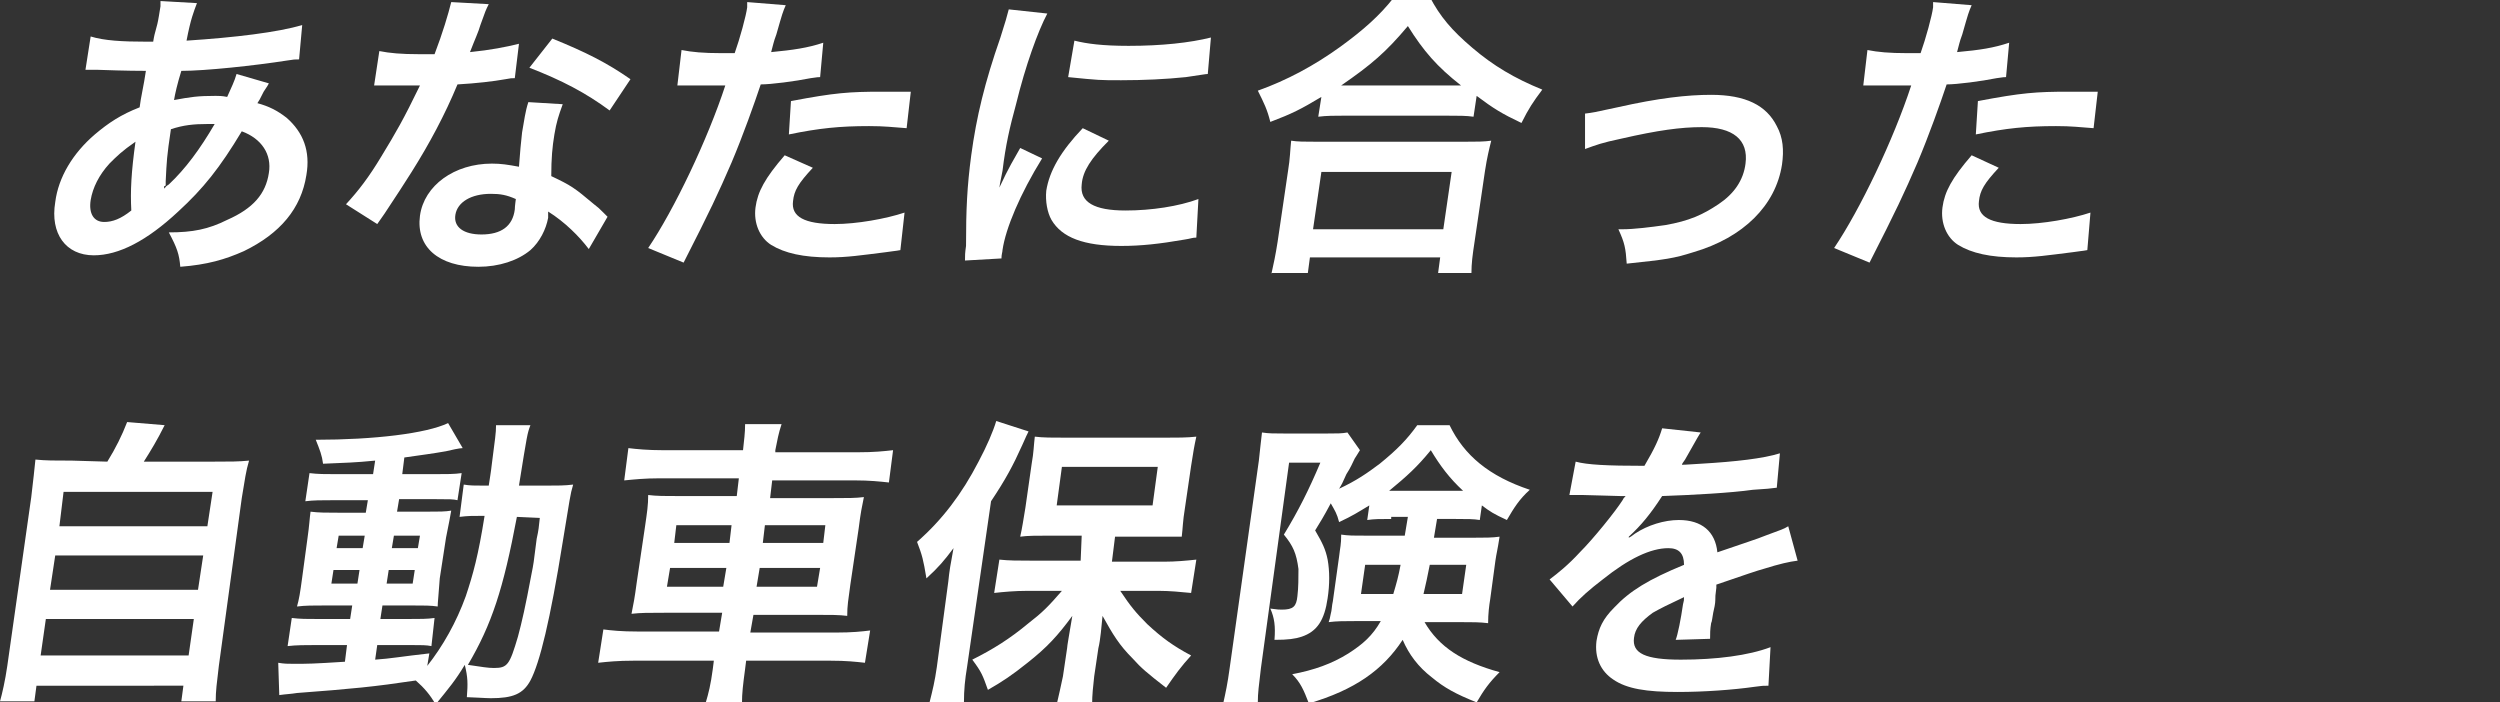 <?xml version="1.0" encoding="utf-8"?>
<!-- Generator: Adobe Illustrator 23.0.1, SVG Export Plug-In . SVG Version: 6.00 Build 0)  -->
<svg version="1.1" id="レイヤー_1" xmlns="http://www.w3.org/2000/svg" xmlns:xlink="http://www.w3.org/1999/xlink" x="0px"
	 y="0px" width="239.9px" height="67.4px" viewBox="0 0 239.9 67.4" style="enable-background:new 0 0 239.9 67.4;"
	 xml:space="preserve">
<rect x="0" y="0" width="239.9" height="67.4" fill="#333333" stroke="none"/>
<style type="text/css">
	.st0{fill:#FFFFFF;}
</style>
<title>pu4_txt</title>
<g>
	<path class="st0" d="M25.8,8c-0.1,0.2-0.1,0.2-0.5,0.8c-0.4,0.8-0.4,0.8-0.6,1.1c1.1,0.3,1.9,0.7,2.8,1.4c1.6,1.4,2.3,3.2,1.9,5.5
		c-0.5,3.2-2.5,5.6-6,7.3c-1.8,0.8-3.5,1.3-6.1,1.5c-0.1-1.2-0.3-1.8-1.1-3.3c2.3,0,3.8-0.3,5.6-1.2c2.5-1.1,3.7-2.5,4-4.5
		c0.3-1.8-0.7-3.3-2.6-4c-2.1,3.5-3.7,5.5-6.1,7.7c-3,2.8-5.7,4.2-8.1,4.2c-2.7,0-4.2-2.1-3.7-5.1C5.6,17,7,14.7,9.1,12.9
		c1.3-1.1,2.5-1.9,4.3-2.6c0.1-0.9,0.4-2.1,0.6-3.5c-0.3,0-1.9,0-4.6-0.1c-0.3,0-0.5,0-0.5,0c-0.1,0-0.3,0-0.7,0l0.5-3.2
		C10,3.9,11.7,4,14.1,4c0,0,0.1,0,0.6,0c0.1-0.6,0.1-0.6,0.4-1.7c0.1-0.4,0.2-1.1,0.3-1.7c0-0.1,0-0.2,0-0.5l3.5,0.2
		c-0.3,0.8-0.6,1.5-1,3.6c4.6-0.3,8.8-0.8,11.1-1.5l-0.3,3.3c-0.4,0-0.5,0-1.1,0.1c-3.2,0.5-7.9,1-10.2,1C17,8.1,16.8,9,16.7,9.6
		c1.6-0.3,2.3-0.4,4-0.4c0.3,0,0.6,0,1.1,0.1c0.4-0.9,0.7-1.5,0.9-2.2L25.8,8z M10.5,15.7c-1,1.1-1.6,2.3-1.8,3.5
		C8.5,20.5,9,21.3,10,21.3c0.8,0,1.6-0.3,2.6-1.1c-0.1-1.9,0-3.7,0.4-6.6C11.7,14.5,11.2,15,10.5,15.7z M15.8,18.1
		c0.1-0.2,0.1-0.2,0.4-0.4c1.6-1.5,3-3.4,4.4-5.8c-0.3,0-0.5,0-0.7,0c-1.3,0-2.3,0.1-3.5,0.5c-0.4,2.7-0.4,3-0.5,5
		c0,0.2,0,0.2,0,0.4C15.7,17.9,15.7,17.9,15.8,18.1L15.8,18.1z"/>
	<path class="st0" d="M46.9,0.4c-0.3,0.6-0.3,0.6-0.8,2c-0.2,0.7-0.5,1.3-1,2.6c2-0.2,3.5-0.5,4.7-0.8l-0.4,3.3
		c-0.3,0-0.4,0-0.9,0.1c-1.1,0.2-2.8,0.4-4.6,0.5c-1.2,2.9-2.7,5.7-4.4,8.4c-0.9,1.4-1.2,1.9-2.6,4c-0.5,0.7-0.5,0.7-0.7,1l-3-1.9
		c1.2-1.3,2.2-2.6,3.4-4.6c1.4-2.3,2.1-3.5,3.7-6.8c-1.3,0-1.5,0-1.8,0c-0.4,0-0.5,0-1.1,0h-1.5l0.5-3.3c1,0.2,2.1,0.3,3.8,0.3
		c0.3,0,0.8,0,1.5,0c0.8-2.1,1.3-3.8,1.6-5L46.9,0.4z M56.5,23.9c-0.9-1.2-2.3-2.6-3.9-3.6c0,0.3,0,0.5,0,0.6
		c-0.2,1.1-0.8,2.3-1.7,3.1c-1.2,1-3,1.6-5,1.6c-3.8,0-6-1.9-5.6-4.9c0.4-2.9,3.3-5,6.9-5c0.9,0,1.5,0.1,2.6,0.3
		c0.1-1.3,0.2-2.5,0.3-3.3c0.2-1.1,0.3-2,0.6-2.9L54,10c-0.4,1.1-0.6,1.7-0.8,2.9s-0.3,2.3-0.3,4c1.9,0.9,2.2,1.1,4.1,2.7
		c0.4,0.3,0.5,0.4,0.9,0.8c0.2,0.2,0.2,0.2,0.4,0.4L56.5,23.9z M47.1,18.6c-1.9,0-3.2,0.8-3.4,2s0.8,1.9,2.5,1.9
		c1.9,0,3-0.8,3.2-2.4c0-0.3,0.1-1,0.1-1C48.6,18.7,48,18.6,47.1,18.6z M58.5,10.6c-2.3-1.7-4.6-2.9-7.7-4.1L53,3.7
		C56.2,5,58.2,6,60.5,7.6L58.5,10.6z"/>
	<path class="st0" d="M65.4,4.8c1,0.2,2.1,0.3,3.8,0.3c0.3,0,0.7,0,1.3,0c0.5-1.4,1.1-3.6,1.2-4.4c0-0.1,0-0.3,0-0.5l3.7,0.3
		c-0.3,0.7-0.3,0.7-0.9,2.8c-0.3,0.8-0.3,1-0.5,1.7c2.1-0.2,3.5-0.4,5-0.9l-0.3,3.3c-0.2,0-0.2,0-0.9,0.1C76.3,7.8,74,8.1,73,8.1
		c-0.6,1.8-1.7,4.9-2.8,7.5c-1.3,3-2,4.5-4.6,9.6l-3.4-1.4c2.5-3.7,5.7-10.4,7.4-15.6c-0.2,0-0.3,0-0.4,0h-1.7c-0.1,0-0.4,0-0.9,0
		s-0.9,0-1.1,0c-0.1,0-0.3,0-0.5,0L65.4,4.8z M78,16.1c-1.4,1.5-1.8,2.2-1.9,3.2c-0.2,1.5,1.1,2.2,4,2.2c2.1,0,4.9-0.5,6.7-1.1
		L86.4,24c-0.5,0.1-0.8,0.1-1.4,0.2c-2.4,0.3-3.7,0.5-5.4,0.5c-2.5,0-4.3-0.4-5.6-1.2c-1.1-0.7-1.7-2.1-1.5-3.6s0.9-2.8,2.8-5
		L78,16.1z M87,12.3c-1.4-0.1-2.1-0.2-3.6-0.2c-2.8,0-4.8,0.2-7.7,0.8l0.2-3.2c4.2-0.8,5.6-0.9,8.7-0.9c0.8,0,1,0,2.8,0L87,12.3z"/>
	<path class="st0" d="M92.6,25c0-0.5,0-0.7,0.1-1.4c0-3.5,0.1-5.7,0.5-8.7c0.5-3.7,1.3-7,2.8-11.3c0.5-1.6,0.6-1.9,0.8-2.7l3.7,0.4
		c-0.9,1.7-2.1,5-3,8.7c-0.6,2.2-1,3.9-1.3,6.4C96.1,17,96,17.3,95.9,18c0.5-1,0.5-1.2,2-3.8l2.1,1c-2.1,3.4-3.5,6.7-3.8,8.8
		c0,0.2-0.1,0.4-0.1,0.8L92.6,25z M106.4,13.5c-1.7,1.7-2.5,2.9-2.6,4.2c-0.2,1.7,1.2,2.5,4.2,2.5c2.5,0,5.1-0.4,7-1.1l-0.2,3.7
		c-0.4,0-0.5,0.1-1.2,0.2c-2.3,0.4-4.1,0.6-6,0.6c-3.6,0-5.7-0.8-6.7-2.5c-0.4-0.7-0.6-1.8-0.5-2.8c0.3-1.9,1.4-3.8,3.5-6
		L106.4,13.5z M103.1,3.9c1.2,0.3,2.7,0.5,5.2,0.5c3.2,0,5.9-0.3,7.9-0.8l-0.3,3.5c-0.2,0-0.7,0.1-2.1,0.3c-1.9,0.2-4.1,0.3-6.2,0.3
		s-2.1,0-5.1-0.3L103.1,3.9z"/>
	<path class="st0" d="M126.8,9.3c-2,1.2-2.8,1.6-4.9,2.4c-0.3-1.2-0.6-1.8-1.2-3c2.8-1,5.4-2.4,7.9-4.2c2.2-1.6,3.8-3,5.2-4.8h3.4
		c1,1.9,2.1,3.2,4.1,4.9s4,2.9,6.7,4c-0.9,1.2-1.3,1.8-2,3.2c-1.9-0.9-2.7-1.4-4.3-2.6l-0.3,2c-0.7-0.1-1.4-0.1-2.6-0.1H129
		c-0.9,0-1.7,0-2.5,0.1L126.8,9.3z M122,26.3c0.2-0.9,0.4-1.8,0.6-3.1l1-6.8c0.2-1.2,0.2-2,0.3-2.9c0.6,0.1,1.3,0.1,2.4,0.1h14.3
		c1.1,0,1.8,0,2.5-0.1c-0.2,0.8-0.4,1.6-0.6,2.9l-1,6.8c-0.2,1.3-0.3,2.1-0.3,3H138l0.2-1.5h-12.5l-0.2,1.5H122V26.3z M126,22h12.5
		l0.8-5.5h-12.5L126,22z M139.2,8.2c0.3,0,0.5,0,1,0c-2.3-1.8-3.6-3.3-5.1-5.7c-2.1,2.5-3.5,3.7-6.4,5.7c0.3,0,0.5,0,0.8,0H139.2z"
		/>
	<path class="st0" d="M152.1,10.9c0.8-0.1,0.8-0.1,3.1-0.6c4-0.9,6.7-1.2,9-1.2c3.3,0,5.3,1,6.3,3c0.6,1.1,0.7,2.3,0.5,3.7
		c-0.6,3.9-3.7,7-8.5,8.4c-1.9,0.6-2.6,0.7-6.4,1.1c-0.1-1.5-0.2-2-0.8-3.3c0.2,0,0.3,0,0.4,0c1.1,0,2.7-0.2,4.1-0.4
		c2.3-0.4,3.6-1,5.1-2s2.4-2.3,2.6-3.9c0.3-2.3-1.2-3.5-4.2-3.5c-2,0-4.2,0.3-7.7,1.1c-1.9,0.4-2.4,0.6-3.5,1L152.1,10.9z"/>
	<path class="st0" d="M179.2,4.8c1,0.2,2.1,0.3,3.8,0.3c0.3,0,0.7,0,1.3,0c0.5-1.4,1.1-3.6,1.2-4.4c0-0.1,0-0.3,0-0.5l3.7,0.3
		c-0.3,0.7-0.3,0.7-0.9,2.8c-0.3,0.8-0.3,1-0.5,1.7c2.2-0.2,3.5-0.4,5-0.9l-0.3,3.3c-0.2,0-0.2,0-0.9,0.1c-1.5,0.3-3.8,0.6-4.8,0.6
		c-0.6,1.8-1.7,4.9-2.8,7.5c-1.3,3-2,4.5-4.6,9.6l-3.4-1.4c2.5-3.7,5.7-10.4,7.4-15.6c-0.2,0-0.3,0-0.4,0h-1.7c-0.1,0-0.4,0-0.9,0
		s-0.9,0-1.1,0c-0.1,0-0.3,0-0.5,0L179.2,4.8z M191.8,16.1c-1.4,1.5-1.8,2.2-1.9,3.2c-0.2,1.5,1.1,2.2,4,2.2c2.1,0,4.9-0.5,6.7-1.1
		l-0.3,3.6c-0.5,0.1-0.8,0.1-1.4,0.2c-2.4,0.3-3.7,0.5-5.4,0.5c-2.5,0-4.3-0.4-5.6-1.2c-1.1-0.7-1.7-2.1-1.5-3.6s0.9-2.8,2.8-5
		L191.8,16.1z M200.9,12.3c-1.4-0.1-2.1-0.2-3.6-0.2c-2.8,0-4.8,0.2-7.7,0.8l0.2-3.2c4.2-0.8,5.6-0.9,8.7-0.9c0.8,0,1,0,2.8,0
		L200.9,12.3z"/>
	<path class="st0" d="M10.3,44.3c0.8-1.3,1.4-2.5,1.9-3.8l3.6,0.3c-0.7,1.4-1.3,2.4-2,3.5h6.6c1.7,0,2.5,0,3.5-0.1
		c-0.3,1-0.4,1.8-0.7,3.6L21,63.9c-0.2,1.7-0.3,2.4-0.3,3.4h-3.3l0.2-1.5H3.5l-0.2,1.5H0c0.2-0.7,0.5-2,0.7-3.4L3,47.7
		c0.2-1.7,0.3-2.6,0.4-3.6c1,0.1,1.8,0.1,3.5,0.1L10.3,44.3L10.3,44.3z M3.9,62.9h14.2l0.5-3.5H4.4L3.9,62.9z M4.8,56.6H19l0.5-3.3
		H5.3L4.8,56.6z M5.7,50.5h14.2l0.5-3.3H6.1L5.7,50.5z"/>
	<path class="st0" d="M36,44.2c-2,0.2-2.8,0.2-5,0.3c-0.1-0.8-0.3-1.3-0.7-2.3c5.6,0,10.6-0.6,12.7-1.6l1.4,2.4
		c-0.3,0-1.2,0.2-1.6,0.3c-1.1,0.2-2.6,0.4-4,0.6l-0.2,1.6h3c1.3,0,2,0,2.7-0.1L43.9,48c-0.4-0.1-0.8-0.1-2-0.1h-3.6l-0.2,1.2h2.8
		c1.3,0,1.8,0,2.4-0.1c-0.1,0.6-0.2,1.1-0.5,2.6l-0.6,3.9C42.1,57,42,57.8,42,58.2c-0.7-0.1-1.2-0.1-2.6-0.1h-2.7l-0.2,1.3H39
		c1.4,0,2,0,2.7-0.1L41.4,62c-0.5-0.1-0.9-0.1-2-0.1h-3.2L36,63.3c1.5-0.1,2.5-0.3,5.2-0.6L41,63.9c1.5-1.9,2.8-4.2,3.7-6.7
		c0.7-2.1,1.2-3.9,1.8-7.7c-1.2,0-1.6,0-2.4,0.1l0.4-3.1c0.6,0.1,1,0.1,2,0.1h0.4c0.1-0.7,0.2-1.2,0.3-2.1c0.3-2.4,0.4-2.9,0.4-3.7
		h3.3c-0.3,0.8-0.3,0.8-1.1,5.8h2.5c1.2,0,1.9,0,2.7-0.1c-0.3,1-0.3,1.3-1,5.5c-1.2,7.5-2.2,11.6-3.1,13.3c-0.7,1.3-1.7,1.7-3.8,1.7
		c-0.5,0-1.9-0.1-2.3-0.1c0.1-1.3,0.1-1.9-0.2-3.1c-0.9,1.5-1.5,2.2-2.8,3.8c-0.5-0.9-1.1-1.6-1.9-2.3c-4,0.6-6.1,0.8-11.4,1.2
		c-0.6,0.1-1,0.1-1.7,0.2l-0.1-3.1c0.6,0.1,0.9,0.1,1.5,0.1c1.3,0,1.8,0,4.9-0.2l0.2-1.6h-3c-0.9,0-1.9,0-2.7,0.1l0.4-2.7
		c0.8,0.1,1.4,0.1,2.7,0.1h2.9l0.2-1.3h-2.5c-1.3,0-2,0-2.8,0.1c0.2-0.7,0.3-1.3,0.5-2.8l0.5-3.7c0.2-1.4,0.2-1.9,0.3-2.6
		c0.8,0.1,1.5,0.1,2.8,0.1h2.5l0.2-1.2H32c-1.2,0-1.9,0-2.7,0.1l0.4-2.7c0.8,0.1,1.5,0.1,2.6,0.1h3.5L36,44.2z M32,54.7L31.8,56h2.5
		l0.2-1.3H32z M32.5,51.4l-0.2,1.2h2.5l0.2-1.2H32.5z M37.1,56h2.5l0.2-1.3h-2.5L37.1,56z M37.6,52.6h2.5l0.2-1.2h-2.5L37.6,52.6z
		 M49.6,49.6c-1.3,6.9-2.4,10.3-4.7,14.2c1.4,0.2,1.9,0.3,2.5,0.3c1.3,0,1.5-0.3,2.3-3c0.4-1.5,0.7-2.8,1.3-6c0.2-1,0.2-1,0.5-3.4
		c0.2-0.9,0.2-1.1,0.3-2L49.6,49.6L49.6,49.6z"/>
	<path class="st0" d="M71.3,43.2c0.1-1,0.2-1.6,0.2-2.5H75c-0.3,0.9-0.4,1.5-0.6,2.5v0.2h7.9c1.6,0,2.5-0.1,3.4-0.2l-0.4,3.1
		c-0.9-0.1-1.9-0.2-3.2-0.2h-8l-0.2,1.7h5.8c1.7,0,2.4,0,3.2-0.1c-0.2,1-0.3,1.4-0.5,3l-0.8,5.4c-0.2,1.5-0.3,2-0.3,3
		C80.5,59,79.8,59,78.1,59h-5.8L72,60.7h8.2c1.6,0,2.5-0.1,3.3-0.2L83,63.6c-0.9-0.1-1.8-0.2-3.3-0.2h-8.1l-0.1,0.8
		c-0.2,1.5-0.3,2.3-0.3,3.3h-3.5c0.3-1,0.5-1.8,0.7-3.3l0.1-0.8h-7.7c-1.5,0-2.5,0.1-3.4,0.2l0.5-3.2c0.8,0.1,1.7,0.2,3.3,0.2H69
		l0.3-1.8h-5.4c-1.7,0-2.4,0-3.3,0.1c0.2-1,0.3-1.5,0.5-3l0.8-5.4c0.2-1.4,0.3-2,0.3-3c0.8,0.1,1.4,0.1,3.1,0.1h5.4l0.2-1.7h-7.7
		c-1.3,0-2.3,0.1-3.3,0.2l0.4-3.1c0.8,0.1,1.9,0.2,3.3,0.2h7.6L71.3,43.2z M64.3,54.5L64,56.3h5.4l0.3-1.8H64.3z M64.9,50.4
		l-0.2,1.7H70l0.2-1.7H64.9z M78.4,56.3l0.3-1.8h-5.8l-0.3,1.8H78.4z M79,52.1l0.2-1.7h-5.8l-0.2,1.7H79z"/>
	<path class="st0" d="M91,55.8c0.1-1,0.2-1.6,0.5-3.2c-0.9,1.2-1.4,1.8-2.6,2.9c-0.3-1.8-0.4-2.2-0.9-3.5c2.4-2.1,4.3-4.6,5.9-7.7
		c0.8-1.5,1.4-2.9,1.7-3.9l3.1,1c-0.2,0.4-0.2,0.4-0.6,1.3c-0.9,2-1.6,3.3-3,5.4L92.8,64c-0.2,1.2-0.3,2.2-0.3,3.4h-3.3
		c0.3-1.2,0.5-2,0.7-3.4L91,55.8z M103.8,51.4h-3c-1.3,0-2.2,0-2.9,0.1c0.2-0.9,0.3-1.6,0.5-2.8l0.6-4.2c0.2-1.1,0.2-1.8,0.3-2.6
		c0.8,0.1,1.6,0.1,3.2,0.1h9.1c1.4,0,2.3,0,3.2-0.1c-0.2,0.9-0.3,1.5-0.5,2.8l-0.6,4.1c-0.2,1.2-0.2,1.9-0.3,2.7c-0.3,0-0.3,0-0.8,0
		c-0.1,0-0.3,0-0.6,0c-0.5,0-1,0-1.4,0H107l-0.3,2.4h5c1.1,0,2.2-0.1,3.1-0.2l-0.5,3.2c-1-0.1-2.1-0.2-3-0.2h-3.8
		c1,1.5,1.5,2.1,2.6,3.2c1.4,1.3,2.5,2.1,4.2,3c-1,1.1-1.5,1.8-2.4,3.1c-1.8-1.4-2.4-1.9-3.2-2.8c-1.3-1.3-1.9-2.3-2.9-4.1
		c-0.1,1-0.2,2.3-0.4,3.1l-0.4,2.7c-0.1,0.9-0.2,1.8-0.2,2.7h-3.4c0.2-0.9,0.4-1.7,0.6-2.7l0.4-2.7c0-0.2,0.2-1.3,0.5-3.1
		c-1.4,1.9-2.4,3-4.3,4.5c-1.5,1.2-2.4,1.8-3.8,2.6c-0.5-1.4-0.6-1.7-1.5-2.9c2-1,3.6-2,5.4-3.5c1.3-1,1.9-1.6,3.2-3.1h-3.4
		c-1.1,0-2.2,0.1-3.1,0.2l0.5-3.2c0.9,0.1,1.8,0.1,3.1,0.1h4.7L103.8,51.4z M101.4,48.5h9.2l0.5-3.7h-9.2L101.4,48.5z"/>
	<path class="st0" d="M133.5,49.8c-1.1,0-1.6,0-2.3,0.1l0.2-1.4c-1,0.6-1.6,1-2.9,1.6c-0.2-0.8-0.4-1.1-0.8-1.8
		c-0.8,1.5-0.9,1.6-1.5,2.6c0.7,1.2,1,1.8,1.2,2.8c0.2,1.1,0.2,2.4,0,3.7c-0.3,2.1-1,3.2-2.5,3.7c-0.6,0.2-1.3,0.3-2.6,0.3
		c0.1-1.3,0-2.1-0.4-3c0.7,0.1,0.9,0.1,1.1,0.1c1.1,0,1.4-0.3,1.5-1.3c0.1-0.8,0.1-1.8,0.1-2.6c-0.2-1.5-0.5-2.2-1.4-3.3
		c1.4-2.3,2.4-4.3,3.5-6.9h-3L121,64.1c-0.2,1.7-0.3,2.4-0.3,3.3h-3.3c0.2-0.9,0.4-1.8,0.6-3.3l2.8-19.9c0.1-1,0.2-1.8,0.3-2.7
		c0.6,0.1,1.2,0.1,2.2,0.1h4c1,0,1.5,0,2-0.1l1.2,1.7c-0.3,0.5-0.5,0.8-0.5,0.8c-0.2,0.4-0.4,0.9-0.8,1.5c-0.4,0.9-0.4,0.9-0.7,1.4
		c1.7-0.8,2.7-1.5,3.9-2.4c1.6-1.3,2.6-2.3,3.6-3.7h3.1c1.4,2.9,3.8,4.9,7.7,6.2c-1,0.9-1.5,1.7-2.2,2.9c-1.3-0.6-1.6-0.8-2.4-1.4
		l-0.2,1.4c-0.6-0.1-1.2-0.1-2.3-0.1h-1.8l-0.3,1.8h3.8c1.1,0,1.8,0,2.5-0.1c-0.2,1.3-0.3,1.6-0.4,2.3l-0.5,3.7
		c-0.1,0.6-0.2,1.4-0.2,2.3c-0.8-0.1-1.5-0.1-2.7-0.1h-3.4c1.4,2.4,3.6,3.8,7.2,4.8c-1,1-1.5,1.7-2.2,2.9c-2-0.8-3.1-1.4-4.3-2.4
		c-1.3-1-2.2-2.2-2.8-3.6c-1.9,2.9-4.6,4.8-9,6.1c-0.5-1.3-0.8-2-1.6-2.8c2.1-0.4,3.8-1,5.4-2c1.4-0.9,2.3-1.7,3.1-3.1h-2.4
		c-1.1,0-1.8,0-2.6,0.1c0.1-0.3,0.1-0.3,0.2-0.8c0.1-0.3,0.1-0.8,0.2-1.2l0.6-4.3c0.1-0.9,0.2-1.1,0.2-2.1c0.7,0.1,1,0.1,2.5,0.1
		h3.6l0.3-1.8h-1.6V49.8z M131,54.2l-0.4,2.8h3.1c0.3-1,0.5-1.7,0.7-2.8H131z M140.4,47.1c-1.3-1.2-2.2-2.4-3.1-3.9
		c-1.3,1.6-2.3,2.5-4,3.9c0.2,0,0.2,0,0.6,0h6.1H140.4z M137.2,54.2c-0.2,1-0.4,2-0.6,2.8h3.7l0.4-2.8H137.2z"/>
	<path class="st0" d="M151.2,44.3c1.1,0.3,3,0.4,6.6,0.4c1-1.7,1.4-2.6,1.7-3.6l3.7,0.4c-0.2,0.3-0.2,0.3-1.5,2.6
		c-0.2,0.3-0.3,0.4-0.3,0.5c0.2,0,0.2,0,1.8-0.1c3.4-0.2,6-0.5,7.6-1l-0.3,3.3c-0.8,0.1-0.8,0.1-2.3,0.2c-2.1,0.3-5.8,0.5-8.7,0.6
		c-1.1,1.7-2,2.8-3.2,3.9v0.1c0.2-0.1,0.2-0.1,0.6-0.4c1.2-0.8,2.8-1.3,4.2-1.3c2.2,0,3.5,1.1,3.7,3.1c2.3-0.8,3.9-1.3,4.6-1.6
		c1.6-0.6,1.7-0.6,2.2-0.9l0.9,3.3c-0.8,0.1-1.7,0.3-3.3,0.8c-0.4,0.1-1.9,0.6-4.5,1.5v0.3c-0.1,0.8-0.1,0.8-0.1,1.2
		c0,0.3-0.1,0.8-0.2,1.2c-0.1,0.5-0.1,0.8-0.2,1c-0.1,0.6-0.1,1-0.1,1.5l-3.3,0.1c0.2-0.5,0.5-2,0.7-3.4c0.1-0.4,0.1-0.4,0.1-0.7
		c-1.5,0.7-2.3,1.1-3,1.5c-1.1,0.8-1.7,1.5-1.8,2.4c-0.2,1.5,1.1,2.1,4.5,2.1s6.5-0.4,8.6-1.2l-0.2,3.7c-0.5,0-0.6,0-1.3,0.1
		c-2.1,0.3-4.9,0.5-7.4,0.5c-3,0-4.9-0.3-6.2-1.2c-1.2-0.8-1.8-2.1-1.6-3.7c0.2-1.2,0.6-2.1,1.7-3.2c1.5-1.6,3.3-2.7,6.7-4.1
		c0-1.1-0.5-1.6-1.5-1.6c-1.7,0-3.8,1-6.3,3c-1.3,1-2.1,1.7-2.9,2.6l-2.2-2.6c0.8-0.6,1.8-1.4,2.9-2.6c1.3-1.3,3.4-3.9,4.1-5
		c0.1-0.2,0.1-0.2,0.3-0.4c-0.1,0-0.5,0-0.5,0c-0.5,0-3-0.1-3.6-0.1c-0.5,0-0.5,0-0.8,0c-0.1,0-0.3,0-0.5,0L151.2,44.3z"/>
</g>
</svg>
